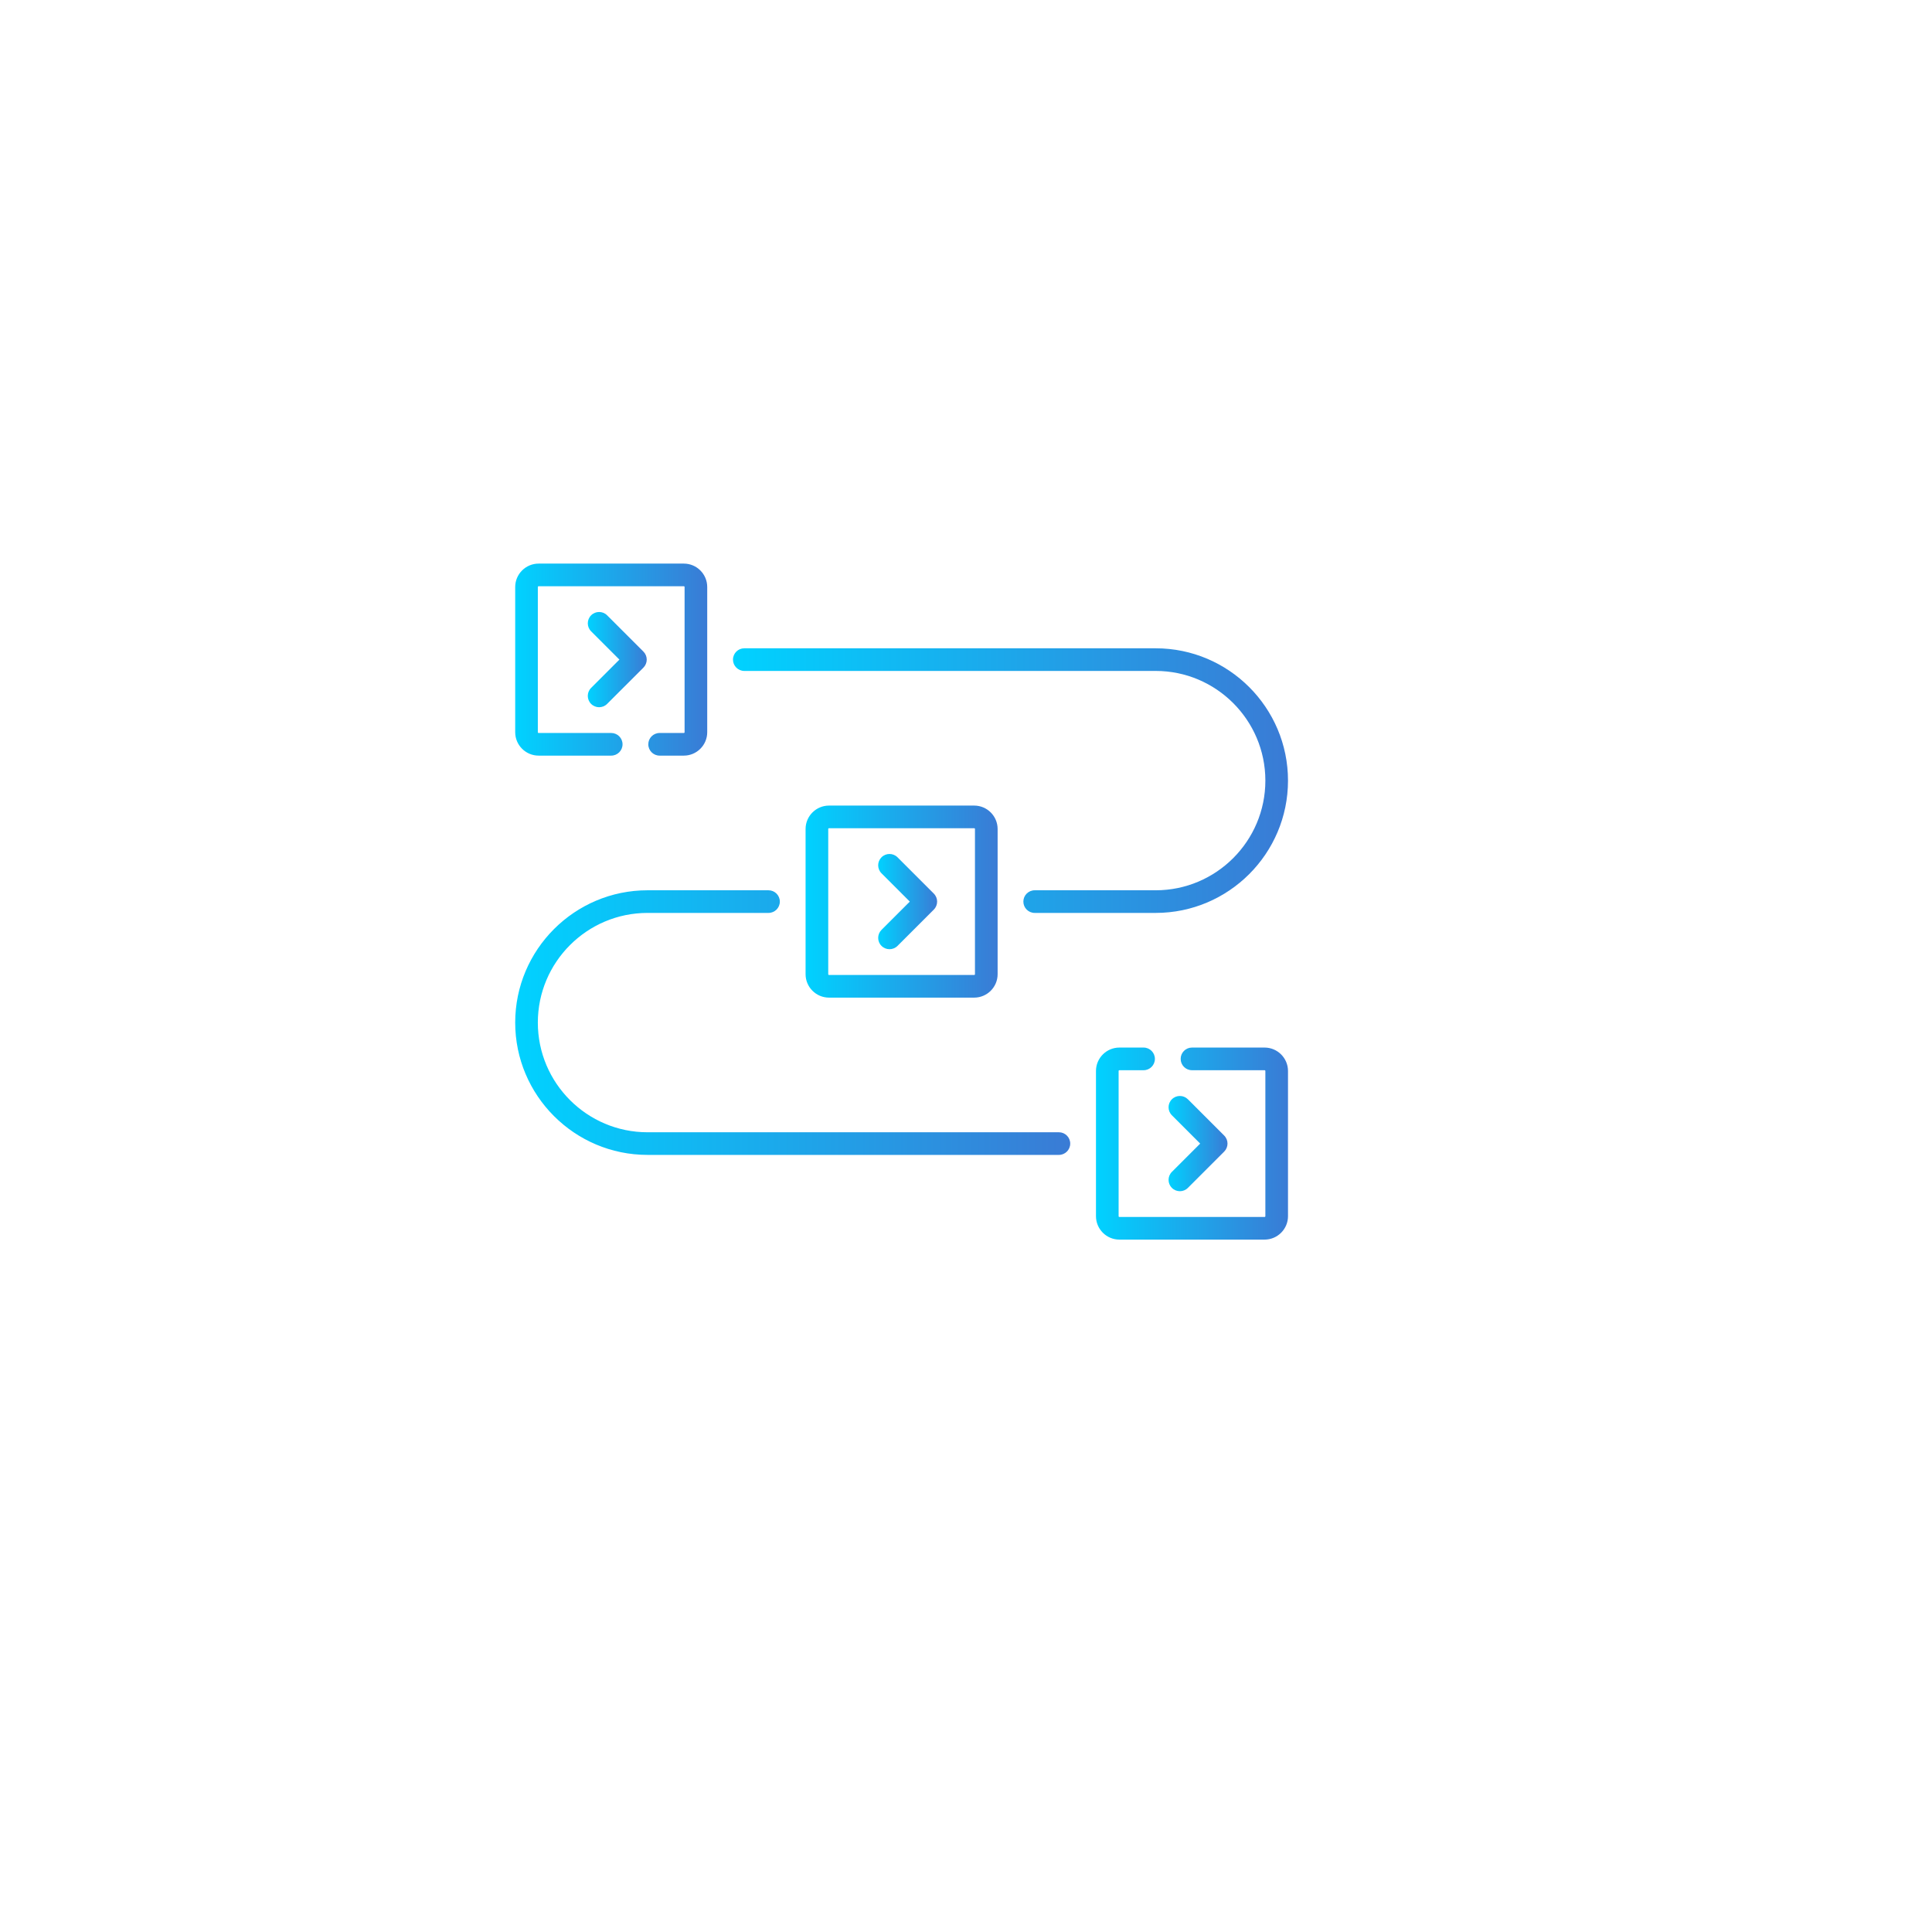 <?xml version="1.0" encoding="UTF-8"?> <svg xmlns="http://www.w3.org/2000/svg" width="120" height="120" viewBox="0 0 120 120" fill="none"> <g filter="url(#filter0_d)"> <circle cx="56" cy="56" r="40" fill="white"></circle> </g> <path d="M65.77 70.327H40.218C36.462 70.327 33.406 67.271 33.406 63.515C33.406 59.759 36.462 56.703 40.218 56.703H47.733C48.122 56.703 48.437 56.388 48.437 56C48.437 55.612 48.122 55.297 47.733 55.297H40.218C35.687 55.297 32 58.984 32 63.515C32 68.047 35.687 71.733 40.218 71.733H65.77C66.158 71.733 66.473 71.419 66.473 71.03C66.473 70.642 66.158 70.327 65.77 70.327V70.327Z" fill="url(#paint0_linear)"></path> <path d="M46.23 41.673H71.782C75.538 41.673 78.594 44.729 78.594 48.485C78.594 52.241 75.538 55.297 71.782 55.297H64.267C63.878 55.297 63.563 55.612 63.563 56C63.563 56.388 63.878 56.703 64.267 56.703H71.782C76.313 56.703 80 53.016 80 48.485C80 43.953 76.313 40.267 71.782 40.267H46.23C45.842 40.267 45.527 40.581 45.527 40.97C45.527 41.358 45.842 41.673 46.23 41.673Z" fill="url(#paint1_linear)"></path> <path d="M33.455 46.933H37.964C38.352 46.933 38.667 46.618 38.667 46.23C38.667 45.842 38.352 45.527 37.964 45.527H33.455C33.428 45.527 33.406 45.505 33.406 45.479V36.461C33.406 36.434 33.428 36.412 33.455 36.412H42.473C42.499 36.412 42.521 36.434 42.521 36.461V45.479C42.521 45.505 42.499 45.527 42.473 45.527H40.97C40.581 45.527 40.267 45.842 40.267 46.23C40.267 46.619 40.581 46.933 40.97 46.933H42.473C43.275 46.933 43.927 46.281 43.927 45.479V36.461C43.927 35.658 43.275 35.006 42.473 35.006H33.455C32.653 35.006 32 35.658 32 36.461V45.479C32 46.281 32.653 46.933 33.455 46.933V46.933Z" fill="url(#paint2_linear)"></path> <path d="M36.715 43.721C36.852 43.858 37.032 43.927 37.212 43.927C37.392 43.927 37.572 43.858 37.709 43.721L39.964 41.467C40.238 41.192 40.238 40.747 39.964 40.472L37.709 38.218C37.435 37.943 36.99 37.943 36.715 38.218C36.441 38.492 36.441 38.938 36.715 39.212L38.472 40.969L36.715 42.727C36.44 43.001 36.44 43.447 36.715 43.721V43.721Z" fill="url(#paint3_linear)"></path> <path d="M51.491 50.036C50.689 50.036 50.036 50.689 50.036 51.491V60.509C50.036 61.311 50.689 61.964 51.491 61.964H60.509C61.311 61.964 61.964 61.311 61.964 60.509V51.491C61.964 50.689 61.311 50.036 60.509 50.036H51.491ZM60.557 51.491V60.509C60.557 60.536 60.536 60.557 60.509 60.557H51.491C51.464 60.557 51.443 60.536 51.443 60.509V51.491C51.443 51.464 51.464 51.442 51.491 51.442H60.509C60.536 51.442 60.557 51.464 60.557 51.491V51.491Z" fill="url(#paint4_linear)"></path> <path d="M55.746 53.248C55.471 52.973 55.026 52.973 54.751 53.248C54.477 53.523 54.477 53.968 54.751 54.242L56.509 56L54.751 57.757C54.477 58.032 54.477 58.477 54.751 58.751C54.889 58.889 55.069 58.957 55.248 58.957C55.428 58.957 55.608 58.889 55.746 58.751L58 56.497C58.275 56.222 58.275 55.777 58 55.502L55.746 53.248Z" fill="url(#paint5_linear)"></path> <path d="M78.545 65.066H74.036C73.648 65.066 73.333 65.381 73.333 65.769C73.333 66.158 73.648 66.473 74.036 66.473H78.545C78.572 66.473 78.594 66.494 78.594 66.521V75.539C78.594 75.566 78.572 75.588 78.545 75.588H69.527C69.501 75.588 69.479 75.566 69.479 75.539V66.521C69.479 66.494 69.501 66.473 69.527 66.473H71.03C71.419 66.473 71.733 66.158 71.733 65.769C71.733 65.381 71.419 65.066 71.03 65.066H69.527C68.725 65.066 68.073 65.719 68.073 66.521V75.539C68.073 76.341 68.725 76.994 69.527 76.994H78.545C79.347 76.994 80 76.341 80 75.539V66.521C80 65.719 79.347 65.066 78.545 65.066Z" fill="url(#paint6_linear)"></path> <path d="M72.788 73.782C72.925 73.919 73.105 73.988 73.285 73.988C73.465 73.988 73.645 73.919 73.782 73.782L76.037 71.527C76.311 71.252 76.311 70.807 76.037 70.533L73.782 68.278C73.507 68.004 73.062 68.004 72.788 68.278C72.513 68.553 72.513 68.998 72.788 69.272L74.545 71.03L72.788 72.787C72.513 73.062 72.513 73.507 72.788 73.782Z" fill="url(#paint7_linear)"></path> <defs> <filter id="filter0_d" x="0" y="0" width="120" height="120" filterUnits="userSpaceOnUse" color-interpolation-filters="sRGB"> <feFlood flood-opacity="0" result="BackgroundImageFix"></feFlood> <feColorMatrix in="SourceAlpha" type="matrix" values="0 0 0 0 0 0 0 0 0 0 0 0 0 0 0 0 0 0 127 0" result="hardAlpha"></feColorMatrix> <feOffset dx="4" dy="4"></feOffset> <feGaussianBlur stdDeviation="10"></feGaussianBlur> <feComposite in2="hardAlpha" operator="out"></feComposite> <feColorMatrix type="matrix" values="0 0 0 0 0 0 0 0 0 0 0 0 0 0 0 0 0 0 0.25 0"></feColorMatrix> <feBlend mode="normal" in2="BackgroundImageFix" result="effect1_dropShadow"></feBlend> <feBlend mode="normal" in="SourceGraphic" in2="effect1_dropShadow" result="shape"></feBlend> </filter> <linearGradient id="paint0_linear" x1="32" y1="63.515" x2="66.473" y2="63.515" gradientUnits="userSpaceOnUse"> <stop stop-color="#00D2FF"></stop> <stop offset="1" stop-color="#3A7BD5"></stop> </linearGradient> <linearGradient id="paint1_linear" x1="45.527" y1="48.485" x2="80" y2="48.485" gradientUnits="userSpaceOnUse"> <stop stop-color="#00D2FF"></stop> <stop offset="1" stop-color="#3A7BD5"></stop> </linearGradient> <linearGradient id="paint2_linear" x1="32" y1="40.97" x2="43.927" y2="40.97" gradientUnits="userSpaceOnUse"> <stop stop-color="#00D2FF"></stop> <stop offset="1" stop-color="#3A7BD5"></stop> </linearGradient> <linearGradient id="paint3_linear" x1="36.509" y1="40.969" x2="40.17" y2="40.969" gradientUnits="userSpaceOnUse"> <stop stop-color="#00D2FF"></stop> <stop offset="1" stop-color="#3A7BD5"></stop> </linearGradient> <linearGradient id="paint4_linear" x1="50.036" y1="56" x2="61.964" y2="56" gradientUnits="userSpaceOnUse"> <stop stop-color="#00D2FF"></stop> <stop offset="1" stop-color="#3A7BD5"></stop> </linearGradient> <linearGradient id="paint5_linear" x1="54.545" y1="56" x2="58.206" y2="56" gradientUnits="userSpaceOnUse"> <stop stop-color="#00D2FF"></stop> <stop offset="1" stop-color="#3A7BD5"></stop> </linearGradient> <linearGradient id="paint6_linear" x1="68.073" y1="71.03" x2="80" y2="71.03" gradientUnits="userSpaceOnUse"> <stop stop-color="#00D2FF"></stop> <stop offset="1" stop-color="#3A7BD5"></stop> </linearGradient> <linearGradient id="paint7_linear" x1="72.582" y1="71.03" x2="76.242" y2="71.03" gradientUnits="userSpaceOnUse"> <stop stop-color="#00D2FF"></stop> <stop offset="1" stop-color="#3A7BD5"></stop> </linearGradient> </defs> </svg> 